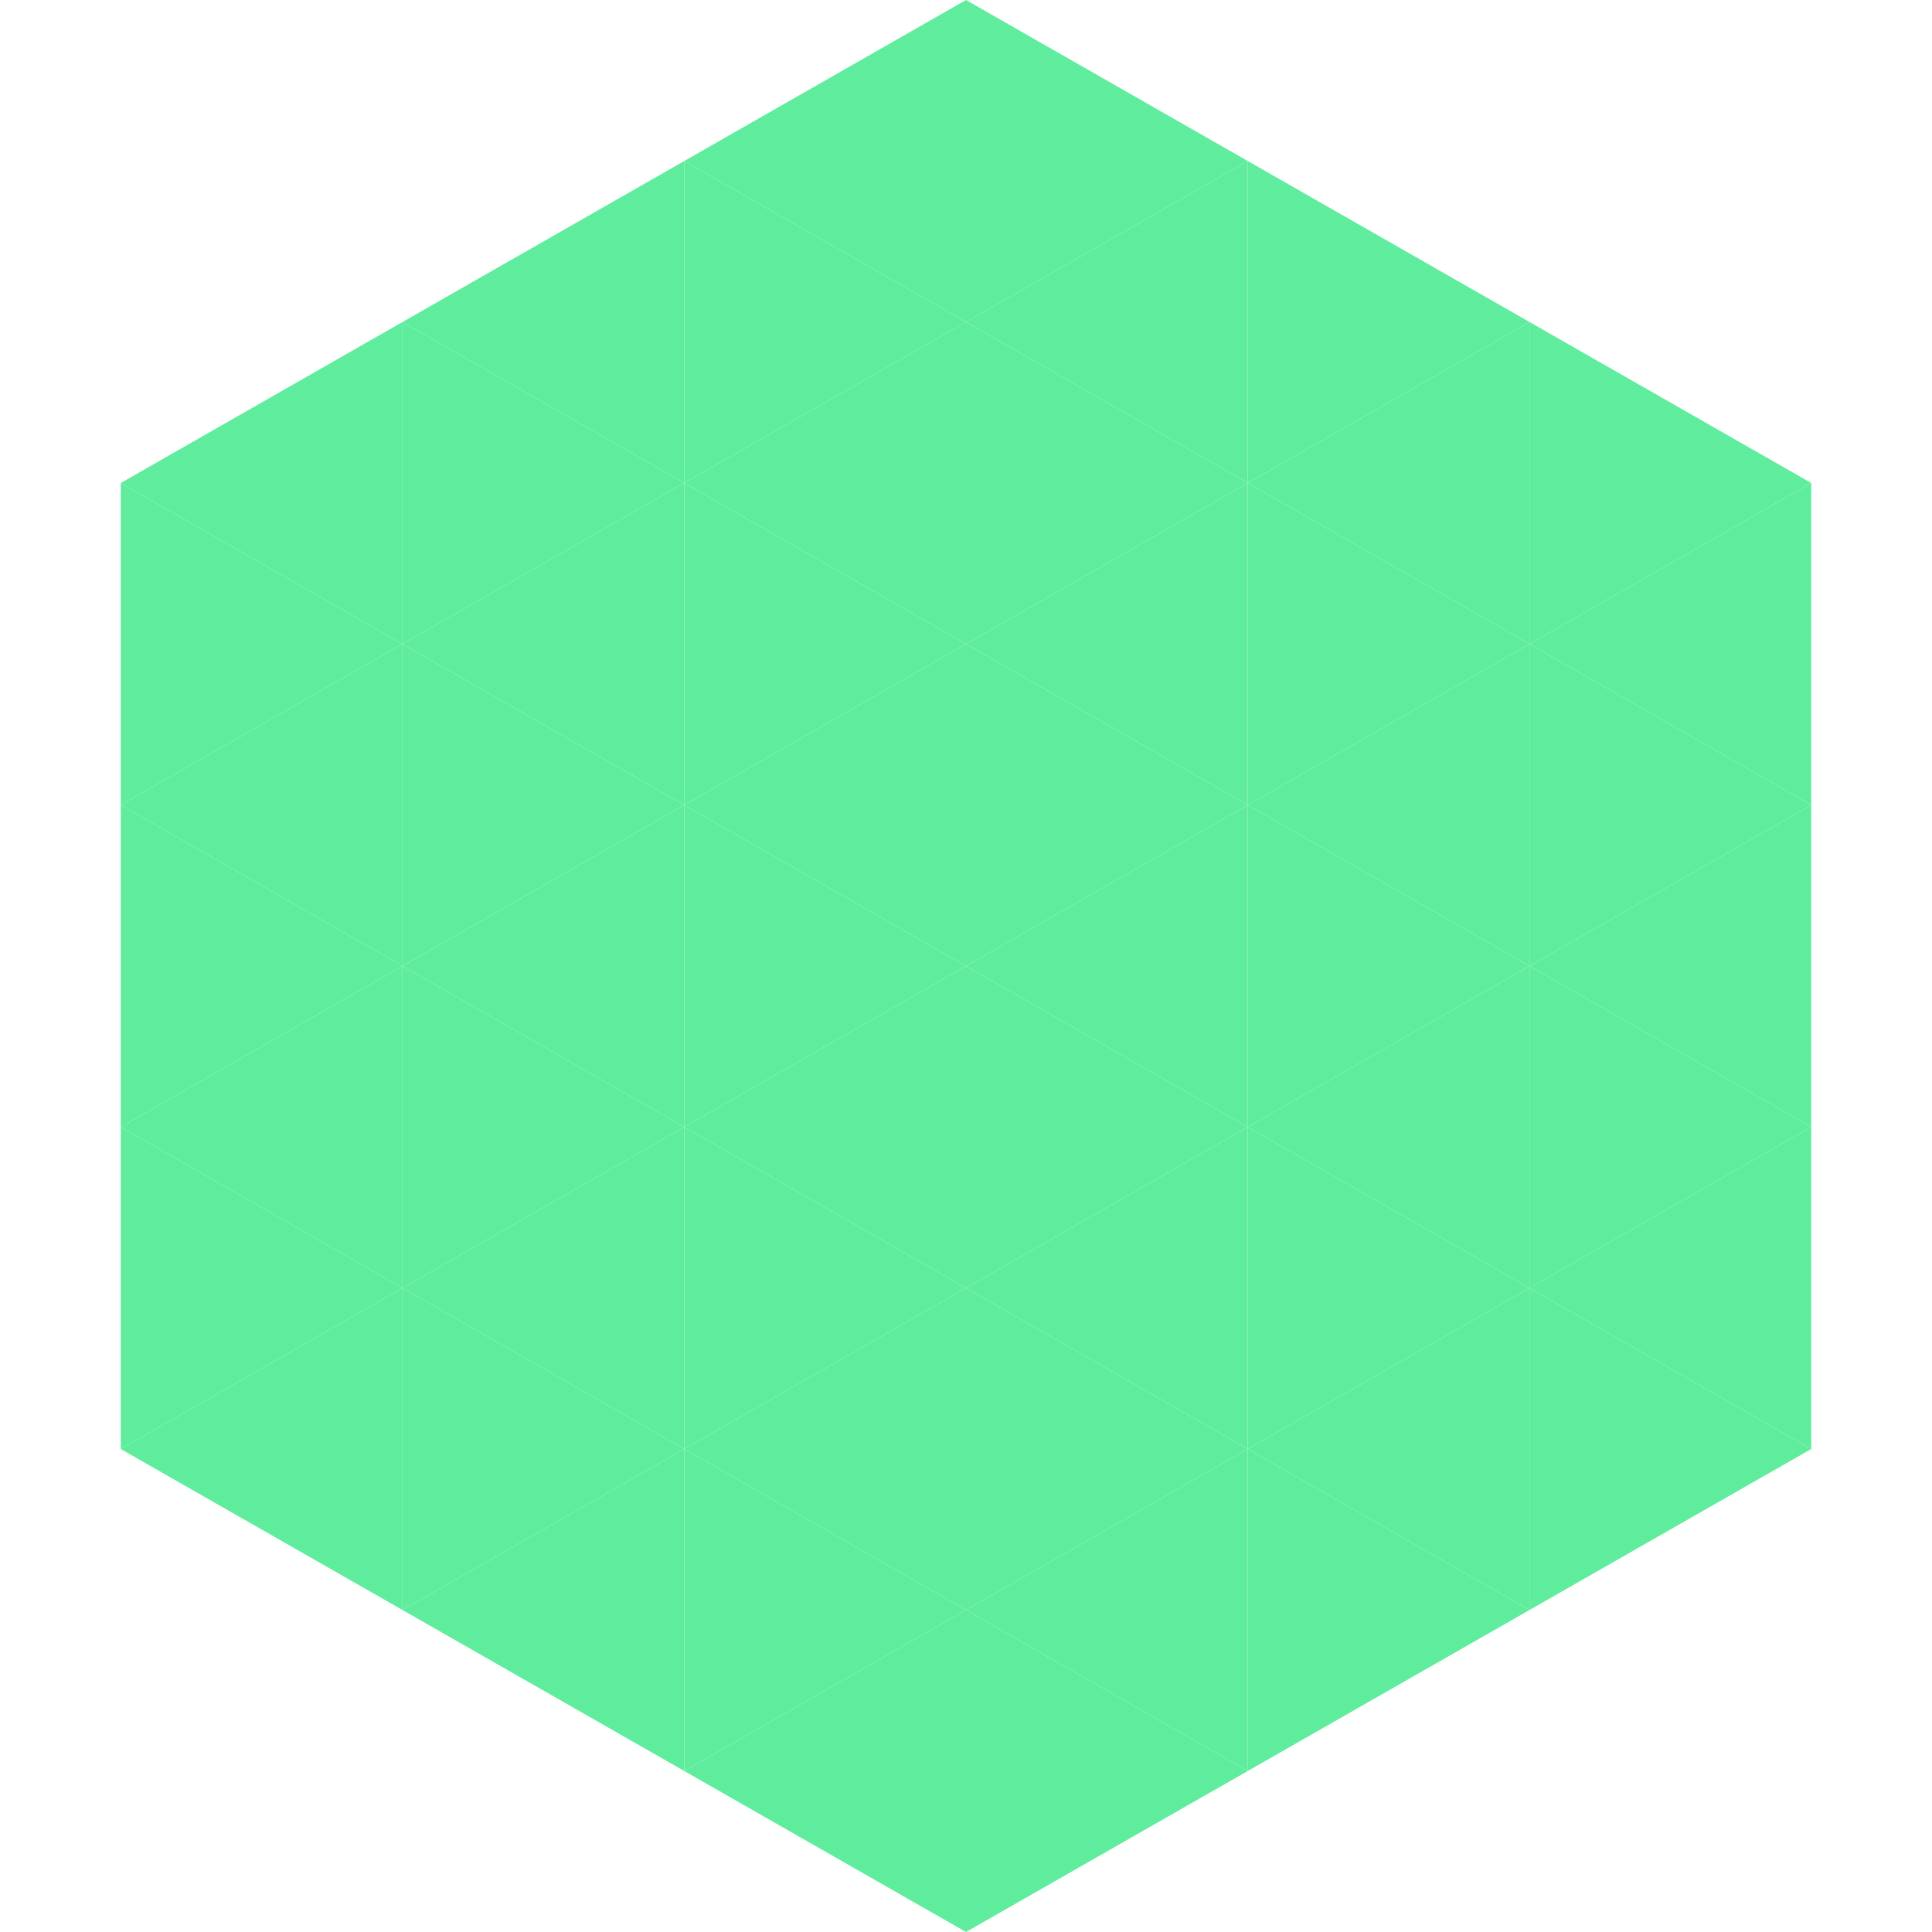 <?xml version="1.0"?>
<!-- Generated by SVGo -->
<svg width="240" height="240"
     xmlns="http://www.w3.org/2000/svg"
     xmlns:xlink="http://www.w3.org/1999/xlink">
<polygon points="50,40 15,60 50,80" style="fill:rgb(95,237,157)" />
<polygon points="190,40 225,60 190,80" style="fill:rgb(95,237,157)" />
<polygon points="15,60 50,80 15,100" style="fill:rgb(95,237,157)" />
<polygon points="225,60 190,80 225,100" style="fill:rgb(95,237,157)" />
<polygon points="50,80 15,100 50,120" style="fill:rgb(95,237,157)" />
<polygon points="190,80 225,100 190,120" style="fill:rgb(95,237,157)" />
<polygon points="15,100 50,120 15,140" style="fill:rgb(95,237,157)" />
<polygon points="225,100 190,120 225,140" style="fill:rgb(95,237,157)" />
<polygon points="50,120 15,140 50,160" style="fill:rgb(95,237,157)" />
<polygon points="190,120 225,140 190,160" style="fill:rgb(95,237,157)" />
<polygon points="15,140 50,160 15,180" style="fill:rgb(95,237,157)" />
<polygon points="225,140 190,160 225,180" style="fill:rgb(95,237,157)" />
<polygon points="50,160 15,180 50,200" style="fill:rgb(95,237,157)" />
<polygon points="190,160 225,180 190,200" style="fill:rgb(95,237,157)" />
<polygon points="15,180 50,200 15,220" style="fill:rgb(255,255,255); fill-opacity:0" />
<polygon points="225,180 190,200 225,220" style="fill:rgb(255,255,255); fill-opacity:0" />
<polygon points="50,0 85,20 50,40" style="fill:rgb(255,255,255); fill-opacity:0" />
<polygon points="190,0 155,20 190,40" style="fill:rgb(255,255,255); fill-opacity:0" />
<polygon points="85,20 50,40 85,60" style="fill:rgb(95,237,157)" />
<polygon points="155,20 190,40 155,60" style="fill:rgb(95,237,157)" />
<polygon points="50,40 85,60 50,80" style="fill:rgb(95,237,157)" />
<polygon points="190,40 155,60 190,80" style="fill:rgb(95,237,157)" />
<polygon points="85,60 50,80 85,100" style="fill:rgb(95,237,157)" />
<polygon points="155,60 190,80 155,100" style="fill:rgb(95,237,157)" />
<polygon points="50,80 85,100 50,120" style="fill:rgb(95,237,157)" />
<polygon points="190,80 155,100 190,120" style="fill:rgb(95,237,157)" />
<polygon points="85,100 50,120 85,140" style="fill:rgb(95,237,157)" />
<polygon points="155,100 190,120 155,140" style="fill:rgb(95,237,157)" />
<polygon points="50,120 85,140 50,160" style="fill:rgb(95,237,157)" />
<polygon points="190,120 155,140 190,160" style="fill:rgb(95,237,157)" />
<polygon points="85,140 50,160 85,180" style="fill:rgb(95,237,157)" />
<polygon points="155,140 190,160 155,180" style="fill:rgb(95,237,157)" />
<polygon points="50,160 85,180 50,200" style="fill:rgb(95,237,157)" />
<polygon points="190,160 155,180 190,200" style="fill:rgb(95,237,157)" />
<polygon points="85,180 50,200 85,220" style="fill:rgb(95,237,157)" />
<polygon points="155,180 190,200 155,220" style="fill:rgb(95,237,157)" />
<polygon points="120,0 85,20 120,40" style="fill:rgb(95,237,157)" />
<polygon points="120,0 155,20 120,40" style="fill:rgb(95,237,157)" />
<polygon points="85,20 120,40 85,60" style="fill:rgb(95,237,157)" />
<polygon points="155,20 120,40 155,60" style="fill:rgb(95,237,157)" />
<polygon points="120,40 85,60 120,80" style="fill:rgb(95,237,157)" />
<polygon points="120,40 155,60 120,80" style="fill:rgb(95,237,157)" />
<polygon points="85,60 120,80 85,100" style="fill:rgb(95,237,157)" />
<polygon points="155,60 120,80 155,100" style="fill:rgb(95,237,157)" />
<polygon points="120,80 85,100 120,120" style="fill:rgb(95,237,157)" />
<polygon points="120,80 155,100 120,120" style="fill:rgb(95,237,157)" />
<polygon points="85,100 120,120 85,140" style="fill:rgb(95,237,157)" />
<polygon points="155,100 120,120 155,140" style="fill:rgb(95,237,157)" />
<polygon points="120,120 85,140 120,160" style="fill:rgb(95,237,157)" />
<polygon points="120,120 155,140 120,160" style="fill:rgb(95,237,157)" />
<polygon points="85,140 120,160 85,180" style="fill:rgb(95,237,157)" />
<polygon points="155,140 120,160 155,180" style="fill:rgb(95,237,157)" />
<polygon points="120,160 85,180 120,200" style="fill:rgb(95,237,157)" />
<polygon points="120,160 155,180 120,200" style="fill:rgb(95,237,157)" />
<polygon points="85,180 120,200 85,220" style="fill:rgb(95,237,157)" />
<polygon points="155,180 120,200 155,220" style="fill:rgb(95,237,157)" />
<polygon points="120,200 85,220 120,240" style="fill:rgb(95,237,157)" />
<polygon points="120,200 155,220 120,240" style="fill:rgb(95,237,157)" />
<polygon points="85,220 120,240 85,260" style="fill:rgb(255,255,255); fill-opacity:0" />
<polygon points="155,220 120,240 155,260" style="fill:rgb(255,255,255); fill-opacity:0" />
</svg>
